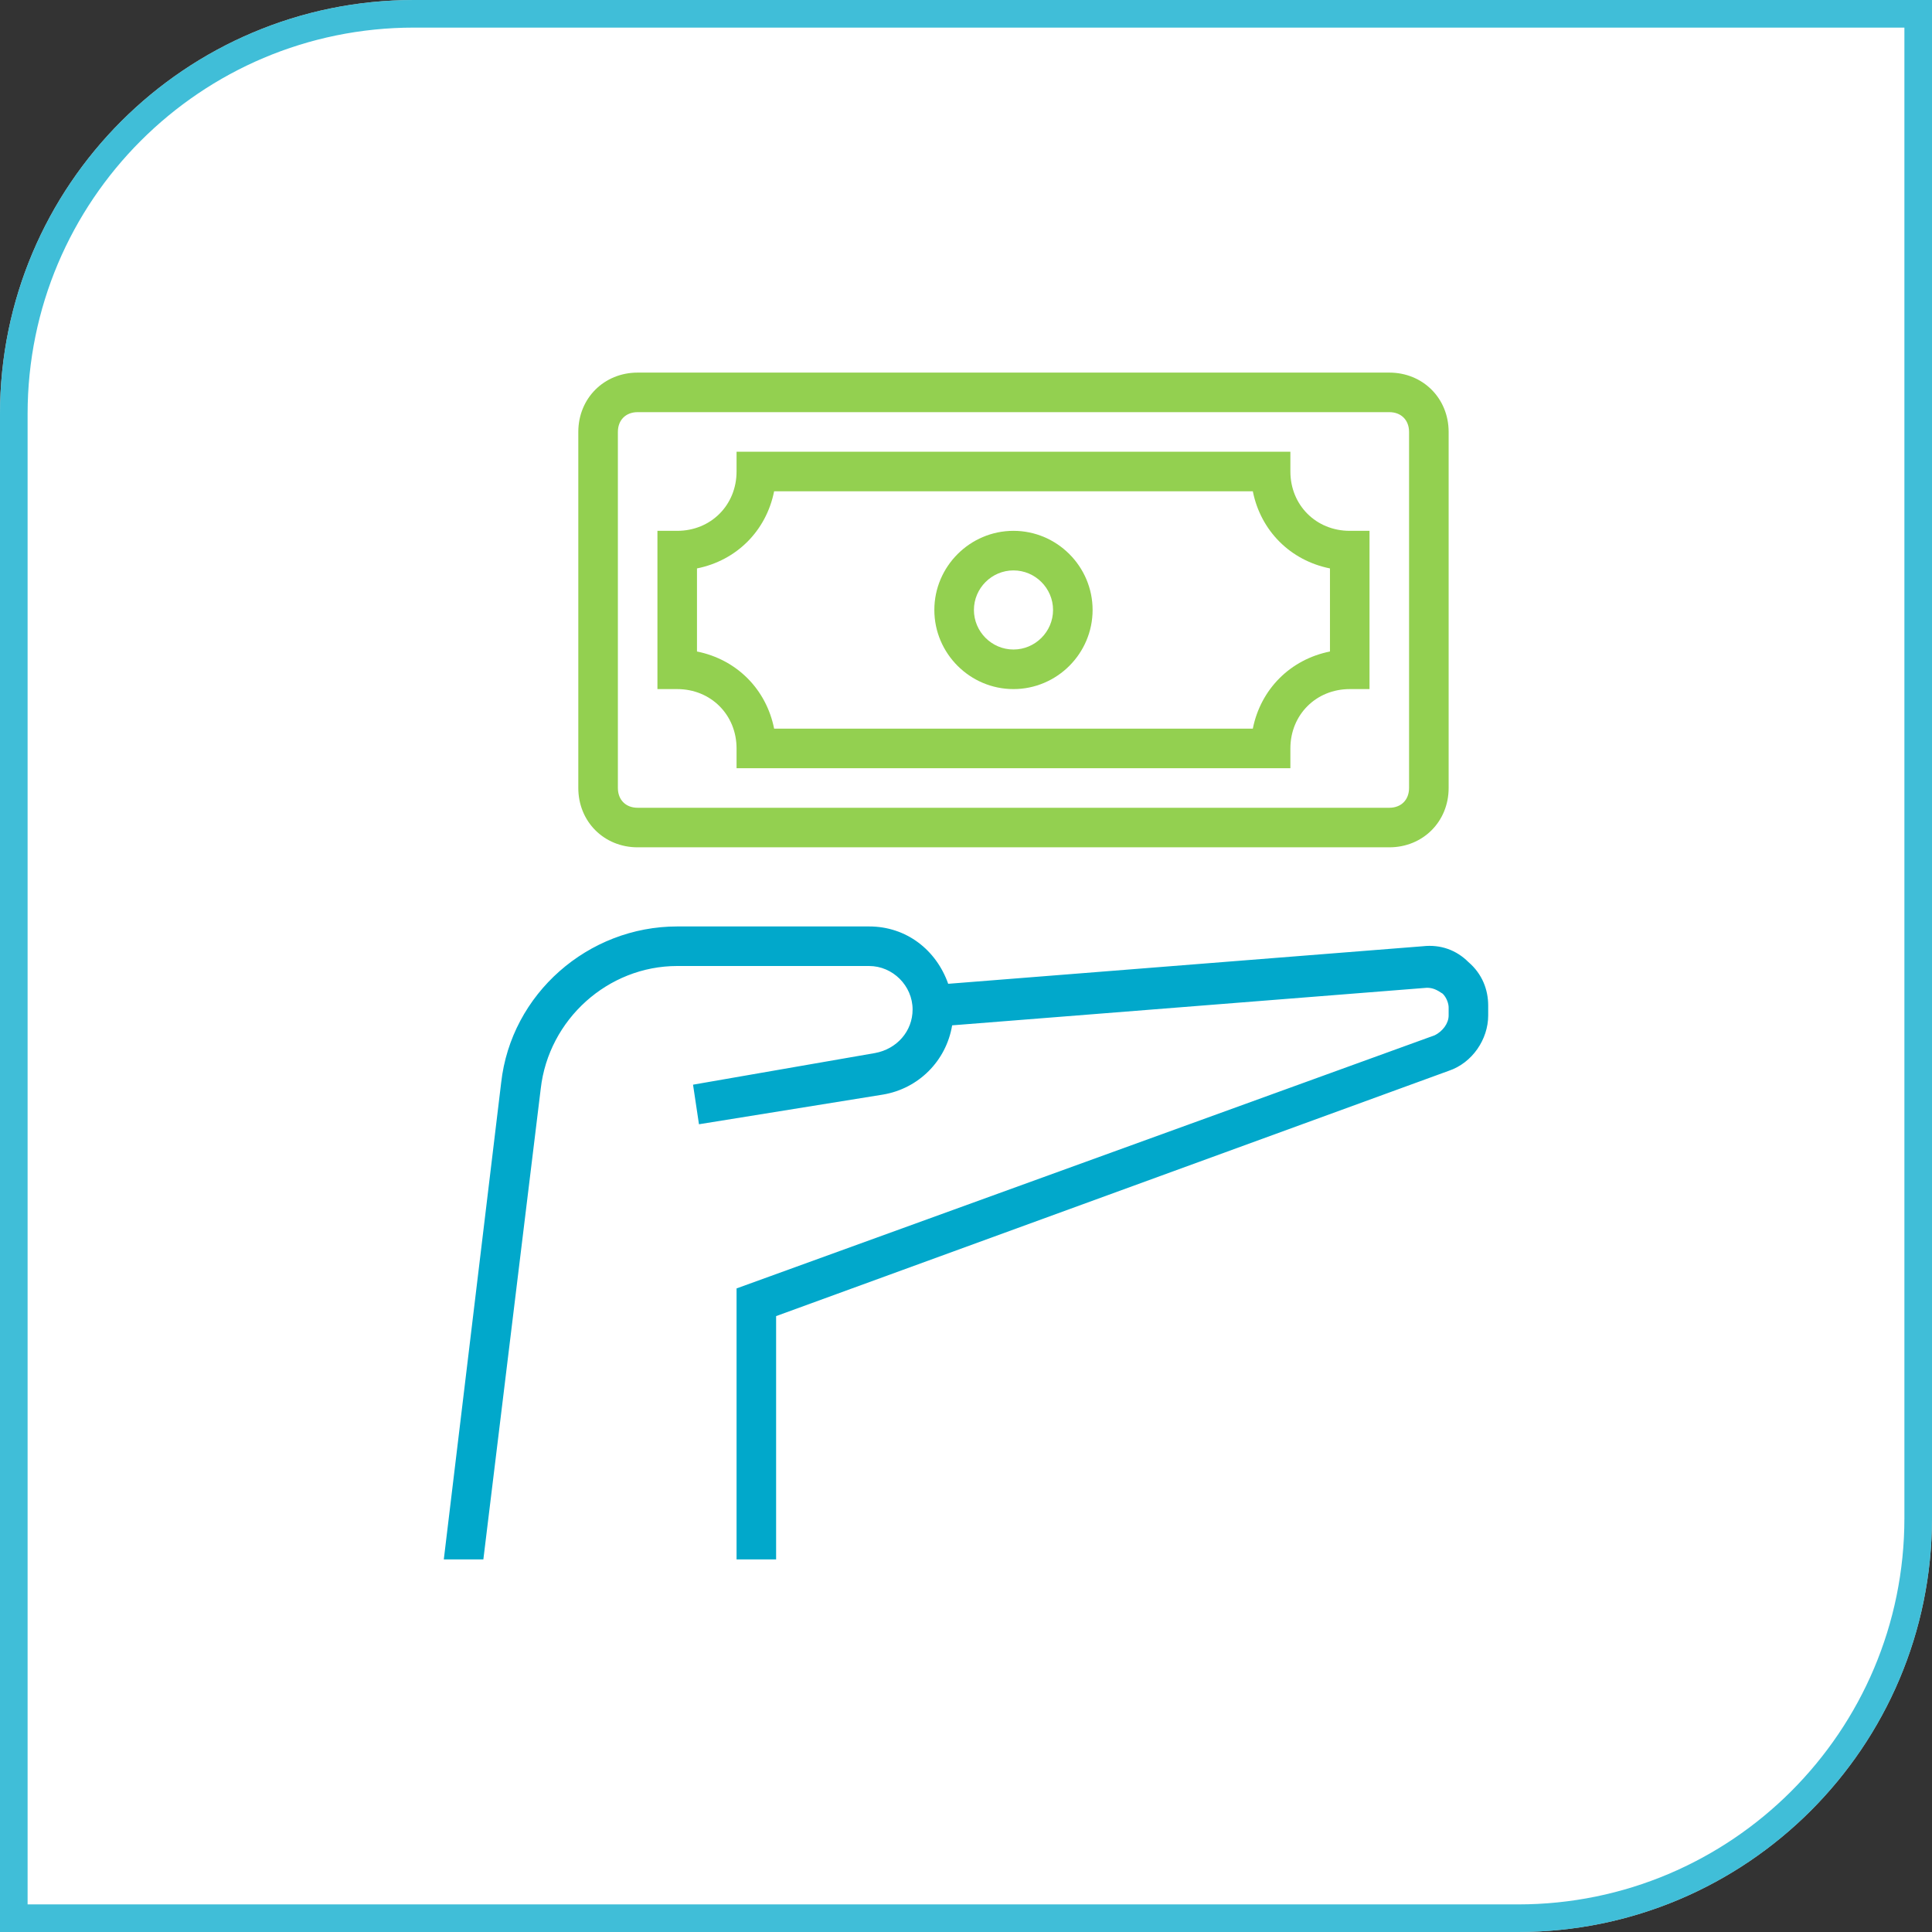 <svg width="70" height="70" viewBox="0 0 70 70" fill="none" xmlns="http://www.w3.org/2000/svg">
<rect x="0" y="0" width="70" height="70" fill="#333333" stroke="none"/>
<path d="M0 15C0 6.716 6.716 0 15 0H70V55C70 63.284 63.284 70 55 70H0V15Z" fill="white"/>
<path d="M15 0.5H69.5V55C69.5 63.008 63.008 69.5 55 69.5H0.5V15C0.5 6.992 6.992 0.5 15 0.5Z" stroke="#01A8CB" stroke-opacity="0.75"/>
<path d="M50.337 30.7H23.103C21.885 30.7 20.953 29.768 20.953 28.55V15.65C20.953 14.432 21.885 13.5 23.103 13.5H50.337C51.555 13.5 52.487 14.432 52.487 15.65V28.55C52.487 29.768 51.555 30.7 50.337 30.7ZM23.103 14.933C22.673 14.933 22.387 15.22 22.387 15.65V28.55C22.387 28.98 22.673 29.267 23.103 29.267H50.337C50.767 29.267 51.053 28.98 51.053 28.55V15.65C51.053 15.22 50.767 14.933 50.337 14.933H23.103Z" fill="#93D050"/>
<path d="M53.203 34.857C52.773 34.427 52.2 34.212 51.555 34.284L34.355 35.645C33.925 34.427 32.85 33.567 31.488 33.567H24.537C21.312 33.567 18.517 36.004 18.158 39.229L16.08 56.5H17.513L19.592 39.444C19.878 36.935 22.028 35 24.537 35H31.488C32.348 35 33.065 35.717 33.065 36.577C33.065 37.365 32.492 38.01 31.703 38.154L25.11 39.3L25.325 40.734L31.99 39.659C33.28 39.444 34.283 38.44 34.498 37.15L51.698 35.789C51.913 35.789 52.057 35.86 52.272 36.004C52.415 36.147 52.487 36.362 52.487 36.505V36.792C52.487 37.079 52.272 37.365 51.985 37.509L26.687 46.682V56.5H28.12V47.685L52.487 38.799C53.347 38.512 53.92 37.652 53.92 36.792V36.434C53.92 35.86 53.705 35.287 53.203 34.857Z" fill="#01A8CB"/>
<path d="M46.753 27.833H26.687V27.117C26.687 25.898 25.755 24.967 24.537 24.967H23.82V19.233H24.537C25.755 19.233 26.687 18.302 26.687 17.083V16.367H46.753V17.083C46.753 18.302 47.685 19.233 48.903 19.233H49.62V24.967H48.903C47.685 24.967 46.753 25.898 46.753 27.117V27.833ZM28.048 26.4H45.392C45.678 24.967 46.753 23.892 48.187 23.605V20.595C46.753 20.308 45.678 19.233 45.392 17.8H28.048C27.762 19.233 26.687 20.308 25.253 20.595V23.605C26.687 23.892 27.762 24.967 28.048 26.4Z" fill="#93D050"/>
<path d="M36.72 24.967C35.144 24.967 33.853 23.677 33.853 22.1C33.853 20.523 35.144 19.233 36.72 19.233C38.297 19.233 39.587 20.523 39.587 22.1C39.587 23.677 38.297 24.967 36.72 24.967ZM36.72 20.667C35.932 20.667 35.287 21.312 35.287 22.1C35.287 22.888 35.932 23.533 36.72 23.533C37.508 23.533 38.154 22.888 38.154 22.1C38.154 21.312 37.508 20.667 36.72 20.667Z" fill="#93D050"/>
</svg>
